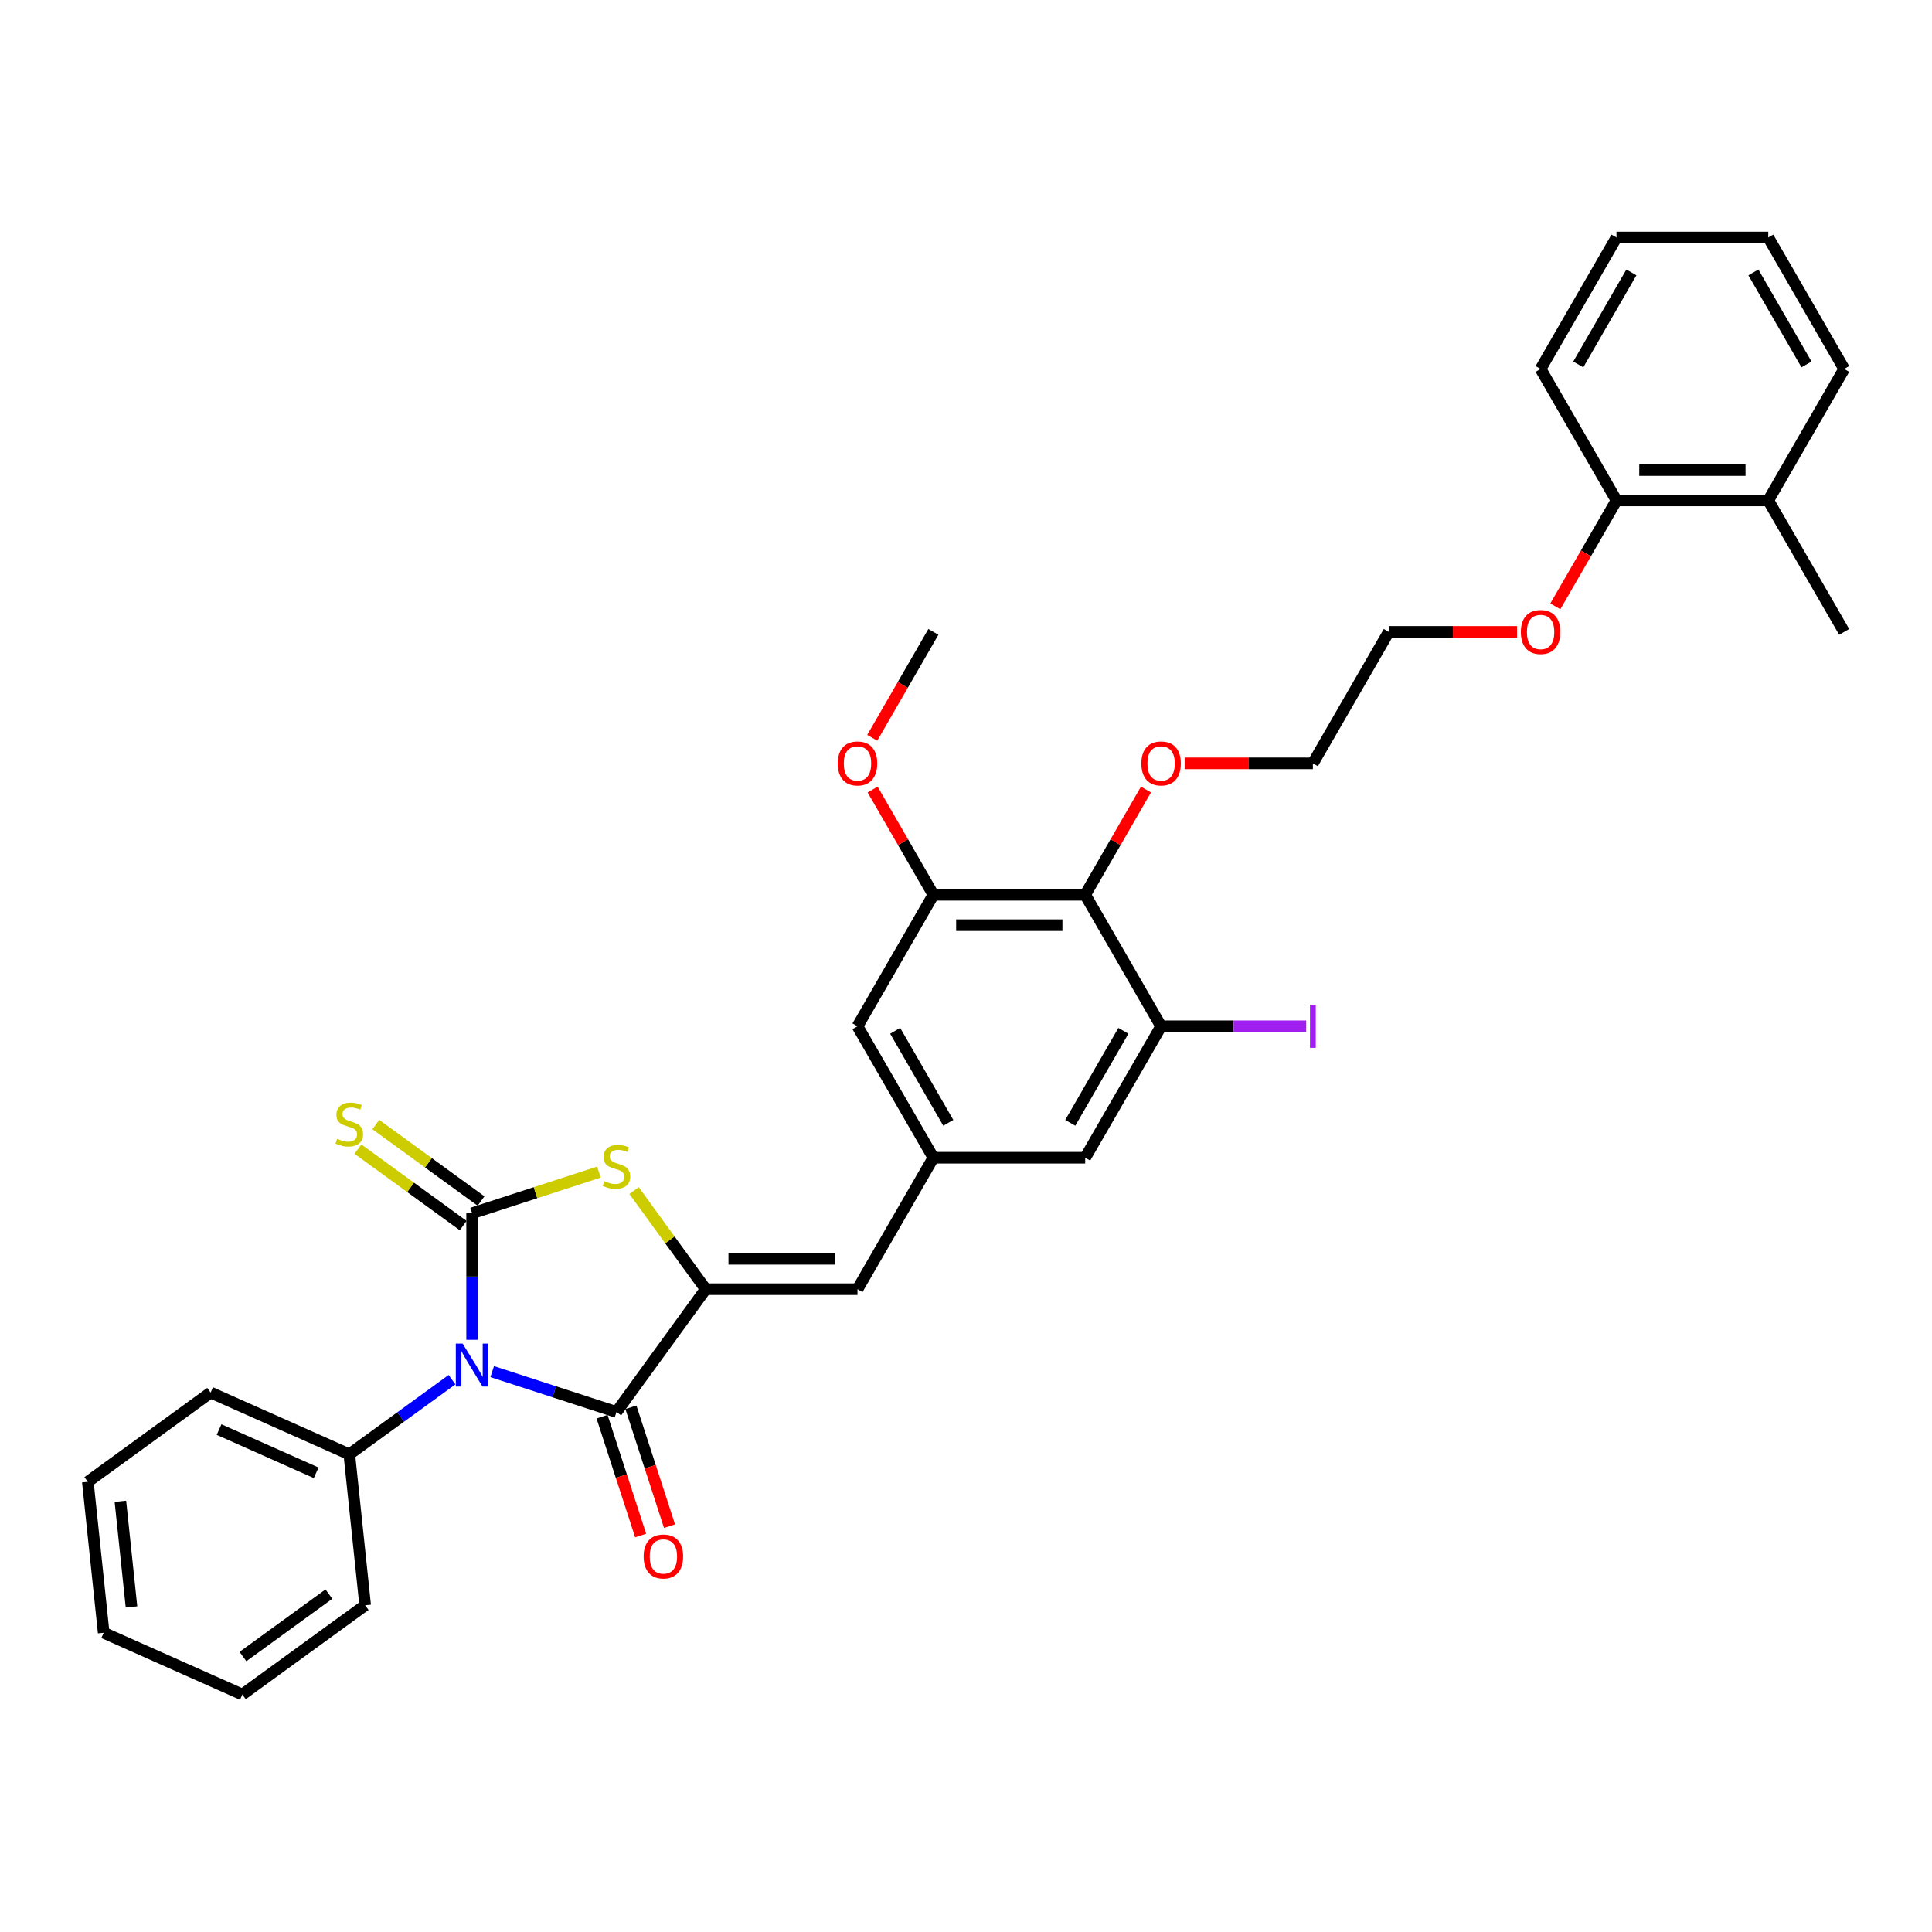 <?xml version='1.0' encoding='iso-8859-1'?>
<svg version='1.1' baseProfile='full'
              xmlns='http://www.w3.org/2000/svg'
                      xmlns:rdkit='http://www.rdkit.org/xml'
                      xmlns:xlink='http://www.w3.org/1999/xlink'
                  xml:space='preserve'
width='1000px' height='1000px' viewBox='0 0 1000 1000'>
<!-- END OF HEADER -->
<rect style='opacity:1.0;fill:#FFFFFF;stroke:none' width='1000' height='1000' x='0' y='0'> </rect>
<path class='bond-0' d='M 244.361,693.476 L 244.361,660.736' style='fill:none;fill-rule:evenodd;stroke:#0000FF;stroke-width:6px;stroke-linecap:butt;stroke-linejoin:miter;stroke-opacity:1' />
<path class='bond-0' d='M 244.361,660.736 L 244.361,627.995' style='fill:none;fill-rule:evenodd;stroke:#000000;stroke-width:6px;stroke-linecap:butt;stroke-linejoin:miter;stroke-opacity:1' />
<path class='bond-1' d='M 254.764,709.946 L 286.925,720.395' style='fill:none;fill-rule:evenodd;stroke:#0000FF;stroke-width:6px;stroke-linecap:butt;stroke-linejoin:miter;stroke-opacity:1' />
<path class='bond-1' d='M 286.925,720.395 L 319.086,730.845' style='fill:none;fill-rule:evenodd;stroke:#000000;stroke-width:6px;stroke-linecap:butt;stroke-linejoin:miter;stroke-opacity:1' />
<path class='bond-10' d='M 233.959,714.124 L 207.378,733.436' style='fill:none;fill-rule:evenodd;stroke:#0000FF;stroke-width:6px;stroke-linecap:butt;stroke-linejoin:miter;stroke-opacity:1' />
<path class='bond-10' d='M 207.378,733.436 L 180.797,752.748' style='fill:none;fill-rule:evenodd;stroke:#000000;stroke-width:6px;stroke-linecap:butt;stroke-linejoin:miter;stroke-opacity:1' />
<path class='bond-3' d='M 244.361,627.995 L 277.175,617.334' style='fill:none;fill-rule:evenodd;stroke:#000000;stroke-width:6px;stroke-linecap:butt;stroke-linejoin:miter;stroke-opacity:1' />
<path class='bond-3' d='M 277.175,617.334 L 309.988,606.672' style='fill:none;fill-rule:evenodd;stroke:#CCCC00;stroke-width:6px;stroke-linecap:butt;stroke-linejoin:miter;stroke-opacity:1' />
<path class='bond-9' d='M 248.98,621.639 L 221.747,601.853' style='fill:none;fill-rule:evenodd;stroke:#000000;stroke-width:6px;stroke-linecap:butt;stroke-linejoin:miter;stroke-opacity:1' />
<path class='bond-9' d='M 221.747,601.853 L 194.513,582.067' style='fill:none;fill-rule:evenodd;stroke:#CCCC00;stroke-width:6px;stroke-linecap:butt;stroke-linejoin:miter;stroke-opacity:1' />
<path class='bond-9' d='M 239.743,634.352 L 212.51,614.566' style='fill:none;fill-rule:evenodd;stroke:#000000;stroke-width:6px;stroke-linecap:butt;stroke-linejoin:miter;stroke-opacity:1' />
<path class='bond-9' d='M 212.51,614.566 L 185.277,594.78' style='fill:none;fill-rule:evenodd;stroke:#CCCC00;stroke-width:6px;stroke-linecap:butt;stroke-linejoin:miter;stroke-opacity:1' />
<path class='bond-2' d='M 319.086,730.845 L 365.269,667.28' style='fill:none;fill-rule:evenodd;stroke:#000000;stroke-width:6px;stroke-linecap:butt;stroke-linejoin:miter;stroke-opacity:1' />
<path class='bond-13' d='M 311.614,733.273 L 321.606,764.028' style='fill:none;fill-rule:evenodd;stroke:#000000;stroke-width:6px;stroke-linecap:butt;stroke-linejoin:miter;stroke-opacity:1' />
<path class='bond-13' d='M 321.606,764.028 L 331.599,794.782' style='fill:none;fill-rule:evenodd;stroke:#FF0000;stroke-width:6px;stroke-linecap:butt;stroke-linejoin:miter;stroke-opacity:1' />
<path class='bond-13' d='M 326.559,728.417 L 336.551,759.172' style='fill:none;fill-rule:evenodd;stroke:#000000;stroke-width:6px;stroke-linecap:butt;stroke-linejoin:miter;stroke-opacity:1' />
<path class='bond-13' d='M 336.551,759.172 L 346.544,789.926' style='fill:none;fill-rule:evenodd;stroke:#FF0000;stroke-width:6px;stroke-linecap:butt;stroke-linejoin:miter;stroke-opacity:1' />
<path class='bond-4' d='M 365.269,667.28 L 443.839,667.28' style='fill:none;fill-rule:evenodd;stroke:#000000;stroke-width:6px;stroke-linecap:butt;stroke-linejoin:miter;stroke-opacity:1' />
<path class='bond-4' d='M 377.054,651.566 L 432.053,651.566' style='fill:none;fill-rule:evenodd;stroke:#000000;stroke-width:6px;stroke-linecap:butt;stroke-linejoin:miter;stroke-opacity:1' />
<path class='bond-33' d='M 365.269,667.28 L 346.727,641.76' style='fill:none;fill-rule:evenodd;stroke:#000000;stroke-width:6px;stroke-linecap:butt;stroke-linejoin:miter;stroke-opacity:1' />
<path class='bond-33' d='M 346.727,641.76 L 328.185,616.239' style='fill:none;fill-rule:evenodd;stroke:#CCCC00;stroke-width:6px;stroke-linecap:butt;stroke-linejoin:miter;stroke-opacity:1' />
<path class='bond-8' d='M 443.839,667.28 L 483.124,599.237' style='fill:none;fill-rule:evenodd;stroke:#000000;stroke-width:6px;stroke-linecap:butt;stroke-linejoin:miter;stroke-opacity:1' />
<path class='bond-5' d='M 561.694,463.149 L 483.124,463.149' style='fill:none;fill-rule:evenodd;stroke:#000000;stroke-width:6px;stroke-linecap:butt;stroke-linejoin:miter;stroke-opacity:1' />
<path class='bond-5' d='M 549.909,478.863 L 494.909,478.863' style='fill:none;fill-rule:evenodd;stroke:#000000;stroke-width:6px;stroke-linecap:butt;stroke-linejoin:miter;stroke-opacity:1' />
<path class='bond-17' d='M 561.694,463.149 L 577.422,435.908' style='fill:none;fill-rule:evenodd;stroke:#000000;stroke-width:6px;stroke-linecap:butt;stroke-linejoin:miter;stroke-opacity:1' />
<path class='bond-17' d='M 577.422,435.908 L 593.15,408.666' style='fill:none;fill-rule:evenodd;stroke:#FF0000;stroke-width:6px;stroke-linecap:butt;stroke-linejoin:miter;stroke-opacity:1' />
<path class='bond-35' d='M 561.694,463.149 L 600.979,531.193' style='fill:none;fill-rule:evenodd;stroke:#000000;stroke-width:6px;stroke-linecap:butt;stroke-linejoin:miter;stroke-opacity:1' />
<path class='bond-6' d='M 600.979,531.193 L 561.694,599.237' style='fill:none;fill-rule:evenodd;stroke:#000000;stroke-width:6px;stroke-linecap:butt;stroke-linejoin:miter;stroke-opacity:1' />
<path class='bond-6' d='M 581.478,533.542 L 553.978,581.173' style='fill:none;fill-rule:evenodd;stroke:#000000;stroke-width:6px;stroke-linecap:butt;stroke-linejoin:miter;stroke-opacity:1' />
<path class='bond-16' d='M 600.979,531.193 L 638.536,531.193' style='fill:none;fill-rule:evenodd;stroke:#000000;stroke-width:6px;stroke-linecap:butt;stroke-linejoin:miter;stroke-opacity:1' />
<path class='bond-16' d='M 638.536,531.193 L 676.092,531.193' style='fill:none;fill-rule:evenodd;stroke:#A01EEF;stroke-width:6px;stroke-linecap:butt;stroke-linejoin:miter;stroke-opacity:1' />
<path class='bond-7' d='M 483.124,463.149 L 443.839,531.193' style='fill:none;fill-rule:evenodd;stroke:#000000;stroke-width:6px;stroke-linecap:butt;stroke-linejoin:miter;stroke-opacity:1' />
<path class='bond-18' d='M 483.124,463.149 L 467.396,435.908' style='fill:none;fill-rule:evenodd;stroke:#000000;stroke-width:6px;stroke-linecap:butt;stroke-linejoin:miter;stroke-opacity:1' />
<path class='bond-18' d='M 467.396,435.908 L 451.668,408.666' style='fill:none;fill-rule:evenodd;stroke:#FF0000;stroke-width:6px;stroke-linecap:butt;stroke-linejoin:miter;stroke-opacity:1' />
<path class='bond-11' d='M 483.124,599.237 L 561.694,599.237' style='fill:none;fill-rule:evenodd;stroke:#000000;stroke-width:6px;stroke-linecap:butt;stroke-linejoin:miter;stroke-opacity:1' />
<path class='bond-12' d='M 483.124,599.237 L 443.839,531.193' style='fill:none;fill-rule:evenodd;stroke:#000000;stroke-width:6px;stroke-linecap:butt;stroke-linejoin:miter;stroke-opacity:1' />
<path class='bond-12' d='M 490.84,581.173 L 463.34,533.542' style='fill:none;fill-rule:evenodd;stroke:#000000;stroke-width:6px;stroke-linecap:butt;stroke-linejoin:miter;stroke-opacity:1' />
<path class='bond-20' d='M 180.797,752.748 L 109.019,720.791' style='fill:none;fill-rule:evenodd;stroke:#000000;stroke-width:6px;stroke-linecap:butt;stroke-linejoin:miter;stroke-opacity:1' />
<path class='bond-20' d='M 163.639,762.31 L 113.394,739.94' style='fill:none;fill-rule:evenodd;stroke:#000000;stroke-width:6px;stroke-linecap:butt;stroke-linejoin:miter;stroke-opacity:1' />
<path class='bond-21' d='M 180.797,752.748 L 189.01,830.888' style='fill:none;fill-rule:evenodd;stroke:#000000;stroke-width:6px;stroke-linecap:butt;stroke-linejoin:miter;stroke-opacity:1' />
<path class='bond-14' d='M 836.69,259.017 L 820.863,286.432' style='fill:none;fill-rule:evenodd;stroke:#000000;stroke-width:6px;stroke-linecap:butt;stroke-linejoin:miter;stroke-opacity:1' />
<path class='bond-14' d='M 820.863,286.432 L 805.035,313.846' style='fill:none;fill-rule:evenodd;stroke:#FF0000;stroke-width:6px;stroke-linecap:butt;stroke-linejoin:miter;stroke-opacity:1' />
<path class='bond-15' d='M 836.69,259.017 L 915.26,259.017' style='fill:none;fill-rule:evenodd;stroke:#000000;stroke-width:6px;stroke-linecap:butt;stroke-linejoin:miter;stroke-opacity:1' />
<path class='bond-15' d='M 848.476,243.303 L 903.475,243.303' style='fill:none;fill-rule:evenodd;stroke:#000000;stroke-width:6px;stroke-linecap:butt;stroke-linejoin:miter;stroke-opacity:1' />
<path class='bond-23' d='M 836.69,259.017 L 797.405,190.974' style='fill:none;fill-rule:evenodd;stroke:#000000;stroke-width:6px;stroke-linecap:butt;stroke-linejoin:miter;stroke-opacity:1' />
<path class='bond-22' d='M 915.26,259.017 L 954.545,327.061' style='fill:none;fill-rule:evenodd;stroke:#000000;stroke-width:6px;stroke-linecap:butt;stroke-linejoin:miter;stroke-opacity:1' />
<path class='bond-24' d='M 915.26,259.017 L 954.545,190.974' style='fill:none;fill-rule:evenodd;stroke:#000000;stroke-width:6px;stroke-linecap:butt;stroke-linejoin:miter;stroke-opacity:1' />
<path class='bond-25' d='M 613.158,395.105 L 646.354,395.105' style='fill:none;fill-rule:evenodd;stroke:#FF0000;stroke-width:6px;stroke-linecap:butt;stroke-linejoin:miter;stroke-opacity:1' />
<path class='bond-25' d='M 646.354,395.105 L 679.55,395.105' style='fill:none;fill-rule:evenodd;stroke:#000000;stroke-width:6px;stroke-linecap:butt;stroke-linejoin:miter;stroke-opacity:1' />
<path class='bond-27' d='M 451.469,381.89 L 467.296,354.475' style='fill:none;fill-rule:evenodd;stroke:#FF0000;stroke-width:6px;stroke-linecap:butt;stroke-linejoin:miter;stroke-opacity:1' />
<path class='bond-27' d='M 467.296,354.475 L 483.124,327.061' style='fill:none;fill-rule:evenodd;stroke:#000000;stroke-width:6px;stroke-linecap:butt;stroke-linejoin:miter;stroke-opacity:1' />
<path class='bond-19' d='M 785.227,327.061 L 752.031,327.061' style='fill:none;fill-rule:evenodd;stroke:#FF0000;stroke-width:6px;stroke-linecap:butt;stroke-linejoin:miter;stroke-opacity:1' />
<path class='bond-19' d='M 752.031,327.061 L 718.835,327.061' style='fill:none;fill-rule:evenodd;stroke:#000000;stroke-width:6px;stroke-linecap:butt;stroke-linejoin:miter;stroke-opacity:1' />
<path class='bond-29' d='M 109.019,720.791 L 45.455,766.973' style='fill:none;fill-rule:evenodd;stroke:#000000;stroke-width:6px;stroke-linecap:butt;stroke-linejoin:miter;stroke-opacity:1' />
<path class='bond-28' d='M 189.01,830.888 L 125.445,877.07' style='fill:none;fill-rule:evenodd;stroke:#000000;stroke-width:6px;stroke-linecap:butt;stroke-linejoin:miter;stroke-opacity:1' />
<path class='bond-28' d='M 170.238,825.102 L 125.743,857.43' style='fill:none;fill-rule:evenodd;stroke:#000000;stroke-width:6px;stroke-linecap:butt;stroke-linejoin:miter;stroke-opacity:1' />
<path class='bond-31' d='M 797.405,190.974 L 836.69,122.93' style='fill:none;fill-rule:evenodd;stroke:#000000;stroke-width:6px;stroke-linecap:butt;stroke-linejoin:miter;stroke-opacity:1' />
<path class='bond-31' d='M 816.906,188.624 L 844.406,140.993' style='fill:none;fill-rule:evenodd;stroke:#000000;stroke-width:6px;stroke-linecap:butt;stroke-linejoin:miter;stroke-opacity:1' />
<path class='bond-36' d='M 954.545,190.974 L 915.26,122.93' style='fill:none;fill-rule:evenodd;stroke:#000000;stroke-width:6px;stroke-linecap:butt;stroke-linejoin:miter;stroke-opacity:1' />
<path class='bond-36' d='M 935.044,188.624 L 907.544,140.993' style='fill:none;fill-rule:evenodd;stroke:#000000;stroke-width:6px;stroke-linecap:butt;stroke-linejoin:miter;stroke-opacity:1' />
<path class='bond-26' d='M 679.55,395.105 L 718.835,327.061' style='fill:none;fill-rule:evenodd;stroke:#000000;stroke-width:6px;stroke-linecap:butt;stroke-linejoin:miter;stroke-opacity:1' />
<path class='bond-32' d='M 125.445,877.07 L 53.667,845.113' style='fill:none;fill-rule:evenodd;stroke:#000000;stroke-width:6px;stroke-linecap:butt;stroke-linejoin:miter;stroke-opacity:1' />
<path class='bond-34' d='M 45.455,766.973 L 53.667,845.113' style='fill:none;fill-rule:evenodd;stroke:#000000;stroke-width:6px;stroke-linecap:butt;stroke-linejoin:miter;stroke-opacity:1' />
<path class='bond-34' d='M 62.314,777.051 L 68.063,831.749' style='fill:none;fill-rule:evenodd;stroke:#000000;stroke-width:6px;stroke-linecap:butt;stroke-linejoin:miter;stroke-opacity:1' />
<path class='bond-30' d='M 915.26,122.93 L 836.69,122.93' style='fill:none;fill-rule:evenodd;stroke:#000000;stroke-width:6px;stroke-linecap:butt;stroke-linejoin:miter;stroke-opacity:1' />
<path  class='atom-0' d='M 239.443 695.44
L 246.734 707.226
Q 247.457 708.388, 248.62 710.494
Q 249.783 712.6, 249.846 712.725
L 249.846 695.44
L 252.8 695.44
L 252.8 717.691
L 249.751 717.691
L 241.926 704.806
Q 241.014 703.297, 240.04 701.568
Q 239.097 699.84, 238.814 699.306
L 238.814 717.691
L 235.923 717.691
L 235.923 695.44
L 239.443 695.44
' fill='#0000FF'/>
<path  class='atom-4' d='M 312.801 611.353
Q 313.052 611.447, 314.089 611.887
Q 315.126 612.327, 316.258 612.61
Q 317.42 612.861, 318.552 612.861
Q 320.658 612.861, 321.883 611.856
Q 323.109 610.819, 323.109 609.027
Q 323.109 607.801, 322.48 607.047
Q 321.883 606.293, 320.94 605.884
Q 319.998 605.476, 318.426 605.004
Q 316.446 604.407, 315.252 603.841
Q 314.089 603.276, 313.241 602.081
Q 312.423 600.887, 312.423 598.876
Q 312.423 596.079, 314.309 594.35
Q 316.226 592.622, 319.998 592.622
Q 322.575 592.622, 325.497 593.847
L 324.775 596.267
Q 322.103 595.167, 320.092 595.167
Q 317.923 595.167, 316.729 596.079
Q 315.535 596.959, 315.566 598.499
Q 315.566 599.693, 316.163 600.416
Q 316.792 601.139, 317.672 601.547
Q 318.583 601.956, 320.092 602.427
Q 322.103 603.056, 323.297 603.684
Q 324.492 604.313, 325.34 605.601
Q 326.22 606.859, 326.22 609.027
Q 326.22 612.107, 324.146 613.773
Q 322.103 615.407, 318.678 615.407
Q 316.698 615.407, 315.189 614.967
Q 313.712 614.558, 311.952 613.836
L 312.801 611.353
' fill='#CCCC00'/>
<path  class='atom-10' d='M 174.511 589.45
Q 174.763 589.544, 175.8 589.984
Q 176.837 590.424, 177.968 590.707
Q 179.131 590.958, 180.262 590.958
Q 182.368 590.958, 183.594 589.953
Q 184.82 588.916, 184.82 587.124
Q 184.82 585.899, 184.191 585.144
Q 183.594 584.39, 182.651 583.981
Q 181.708 583.573, 180.137 583.101
Q 178.157 582.504, 176.962 581.939
Q 175.8 581.373, 174.951 580.179
Q 174.134 578.984, 174.134 576.973
Q 174.134 574.176, 176.02 572.447
Q 177.937 570.719, 181.708 570.719
Q 184.285 570.719, 187.208 571.944
L 186.485 574.364
Q 183.814 573.264, 181.802 573.264
Q 179.634 573.264, 178.44 574.176
Q 177.245 575.056, 177.277 576.596
Q 177.277 577.79, 177.874 578.513
Q 178.502 579.236, 179.382 579.644
Q 180.294 580.053, 181.802 580.524
Q 183.814 581.153, 185.008 581.781
Q 186.202 582.41, 187.051 583.699
Q 187.931 584.956, 187.931 587.124
Q 187.931 590.204, 185.857 591.87
Q 183.814 593.504, 180.388 593.504
Q 178.408 593.504, 176.9 593.064
Q 175.423 592.656, 173.663 591.933
L 174.511 589.45
' fill='#CCCC00'/>
<path  class='atom-14' d='M 333.152 805.633
Q 333.152 800.29, 335.792 797.304
Q 338.431 794.319, 343.366 794.319
Q 348.3 794.319, 350.94 797.304
Q 353.58 800.29, 353.58 805.633
Q 353.58 811.038, 350.908 814.118
Q 348.237 817.167, 343.366 817.167
Q 338.463 817.167, 335.792 814.118
Q 333.152 811.07, 333.152 805.633
M 343.366 814.653
Q 346.76 814.653, 348.583 812.39
Q 350.437 810.095, 350.437 805.633
Q 350.437 801.264, 348.583 799.064
Q 346.76 796.833, 343.366 796.833
Q 339.971 796.833, 338.117 799.033
Q 336.294 801.233, 336.294 805.633
Q 336.294 810.127, 338.117 812.39
Q 339.971 814.653, 343.366 814.653
' fill='#FF0000'/>
<path  class='atom-17' d='M 678.057 520.02
L 681.042 520.02
L 681.042 542.365
L 678.057 542.365
L 678.057 520.02
' fill='#A01EEF'/>
<path  class='atom-18' d='M 590.765 395.168
Q 590.765 389.825, 593.405 386.839
Q 596.045 383.854, 600.979 383.854
Q 605.914 383.854, 608.553 386.839
Q 611.193 389.825, 611.193 395.168
Q 611.193 400.574, 608.522 403.654
Q 605.851 406.702, 600.979 406.702
Q 596.077 406.702, 593.405 403.654
Q 590.765 400.605, 590.765 395.168
M 600.979 404.188
Q 604.374 404.188, 606.196 401.925
Q 608.051 399.631, 608.051 395.168
Q 608.051 390.799, 606.196 388.599
Q 604.374 386.368, 600.979 386.368
Q 597.585 386.368, 595.731 388.568
Q 593.908 390.768, 593.908 395.168
Q 593.908 399.662, 595.731 401.925
Q 597.585 404.188, 600.979 404.188
' fill='#FF0000'/>
<path  class='atom-19' d='M 433.625 395.168
Q 433.625 389.825, 436.265 386.839
Q 438.905 383.854, 443.839 383.854
Q 448.773 383.854, 451.413 386.839
Q 454.053 389.825, 454.053 395.168
Q 454.053 400.574, 451.382 403.654
Q 448.71 406.702, 443.839 406.702
Q 438.936 406.702, 436.265 403.654
Q 433.625 400.605, 433.625 395.168
M 443.839 404.188
Q 447.233 404.188, 449.056 401.925
Q 450.91 399.631, 450.91 395.168
Q 450.91 390.799, 449.056 388.599
Q 447.233 386.368, 443.839 386.368
Q 440.445 386.368, 438.59 388.568
Q 436.767 390.768, 436.767 395.168
Q 436.767 399.662, 438.59 401.925
Q 440.445 404.188, 443.839 404.188
' fill='#FF0000'/>
<path  class='atom-20' d='M 787.191 327.124
Q 787.191 321.781, 789.831 318.796
Q 792.471 315.81, 797.405 315.81
Q 802.339 315.81, 804.979 318.796
Q 807.619 321.781, 807.619 327.124
Q 807.619 332.53, 804.948 335.61
Q 802.276 338.658, 797.405 338.658
Q 792.502 338.658, 789.831 335.61
Q 787.191 332.561, 787.191 327.124
M 797.405 336.144
Q 800.799 336.144, 802.622 333.881
Q 804.476 331.587, 804.476 327.124
Q 804.476 322.756, 802.622 320.556
Q 800.799 318.324, 797.405 318.324
Q 794.011 318.324, 792.156 320.524
Q 790.334 322.724, 790.334 327.124
Q 790.334 331.618, 792.156 333.881
Q 794.011 336.144, 797.405 336.144
' fill='#FF0000'/>
</svg>
